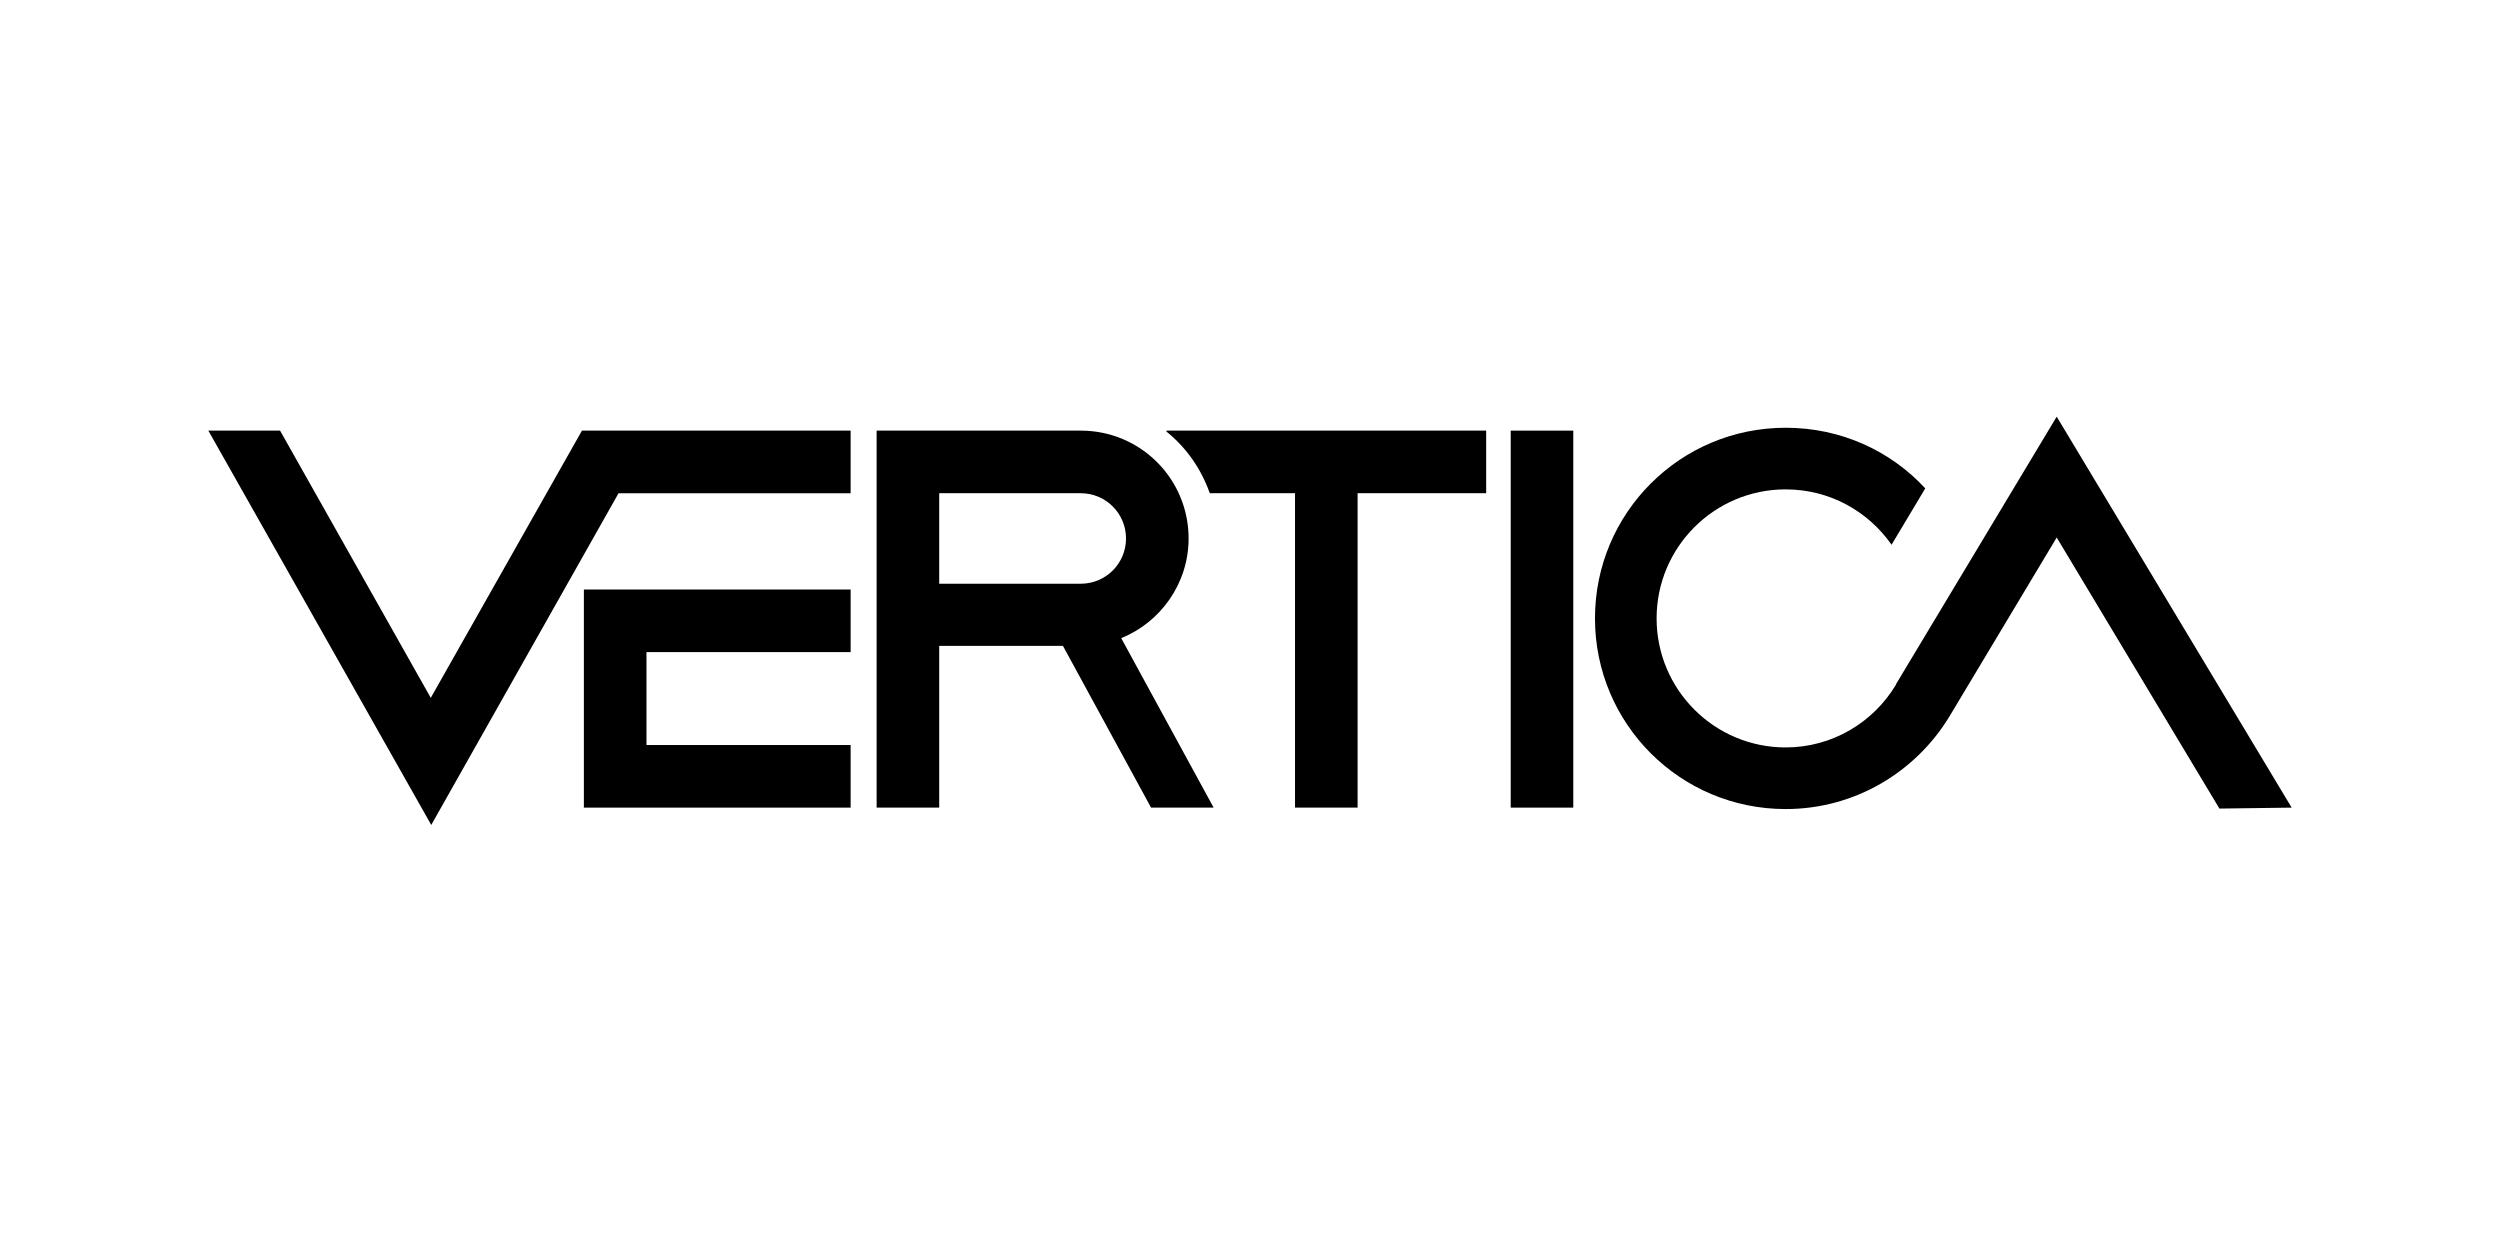 <?xml version="1.0" encoding="utf-8"?>
<svg version="1.1" id="Layer_1" x="0px" y="0px" viewBox="0 0 300 150" style="enable-background:new 0 0 792 612;" xmlns="http://www.w3.org/2000/svg">
  <polygon points="102.075 51.675 69.835 51.675 69.835 51.675 69.835 51.675 51.692 83.742 33.608 51.675 25 51.675 51.75 98.995 74.225 59.188 102.075 59.188"/>
  <polygon points="102.075 78.252 102.075 70.742 70.065 70.742 70.065 96.915 102.075 96.915 102.075 89.402 77.578 89.402 77.578 78.252"/>
  <rect x="181.285" y="51.675" width="7.51" height="45.24"/>
  <path d="M 178.34 51.675 L 139.975 51.675 L 139.975 51.79 C 142.345 53.697 144.135 56.24 145.175 59.187 L 155.402 59.187 L 155.402 96.915 L 162.912 96.915 L 162.912 59.187 L 178.34 59.187 L 178.34 51.675 Z"/>
  <path d="M 138.127 96.915 L 145.637 96.915 L 134.545 76.577 C 139.282 74.67 142.632 69.99 142.632 64.617 C 142.632 57.452 136.855 51.675 129.692 51.675 L 112.705 51.675 L 107.677 51.675 L 105.195 51.675 L 105.195 96.915 L 112.705 96.915 L 112.705 77.502 L 127.552 77.502 L 138.127 96.915 Z M 112.705 59.187 L 129.692 59.187 C 132.695 59.187 135.122 61.612 135.122 64.617 C 135.122 67.622 132.695 70.047 129.692 70.047 L 112.705 70.047 L 112.705 59.187 Z"/>
  <path d="M 246.805 50 L 227.507 82.125 L 227.507 82.182 C 224.792 86.687 219.88 89.692 214.277 89.692 C 205.725 89.692 198.792 82.76 198.792 74.207 C 198.792 65.657 205.725 58.725 214.277 58.725 C 219.535 58.725 224.157 61.325 226.987 65.367 L 231.032 58.607 C 226.872 54.102 220.92 51.33 214.277 51.33 C 201.622 51.33 191.397 61.555 191.397 74.207 C 191.397 86.862 201.622 97.087 214.277 97.087 C 222.597 97.087 229.877 92.64 233.92 85.995 L 246.805 64.502 L 266.332 97.03 L 275 96.915 L 246.805 50 Z"/>
</svg>